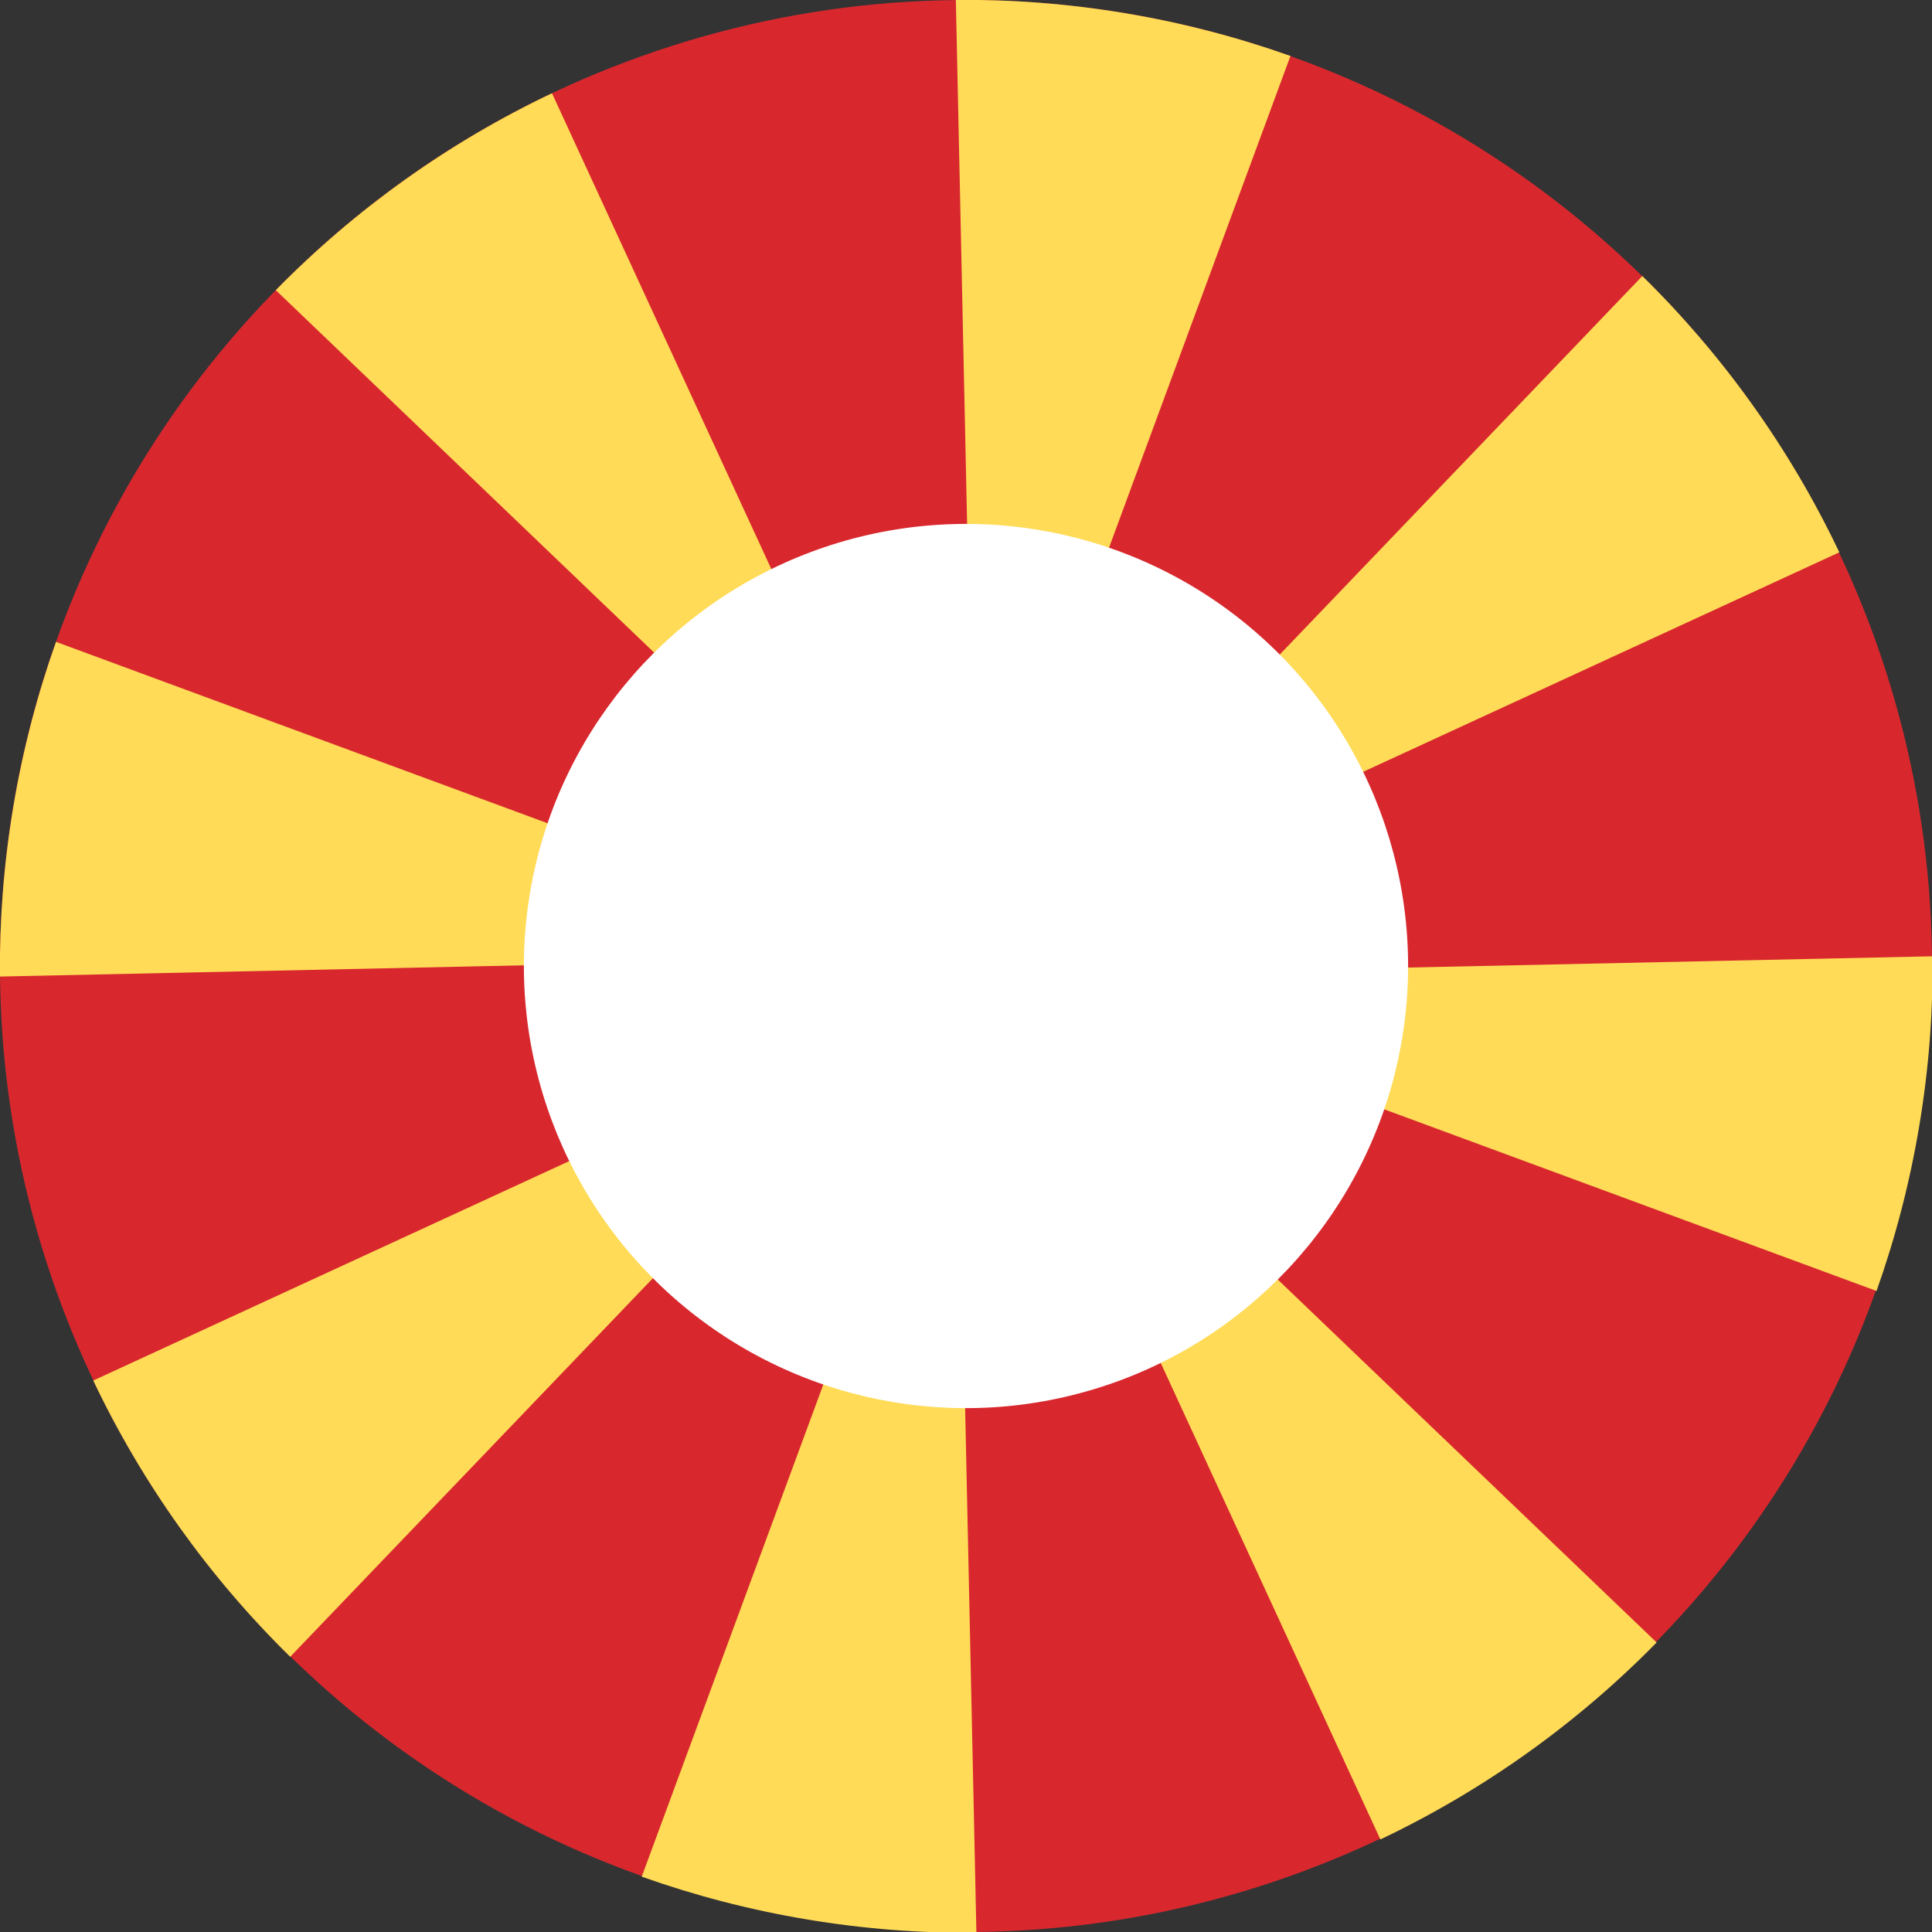 <?xml version="1.0" encoding="UTF-8" standalone="no"?>
<!-- Generator: Adobe Illustrator 19.0.0, SVG Export Plug-In . SVG Version: 6.00 Build 0)  -->

<svg
   xmlns:dc="http://purl.org/dc/elements/1.1/"
   xmlns:cc="http://creativecommons.org/ns#"
   xmlns:rdf="http://www.w3.org/1999/02/22-rdf-syntax-ns#"
   xmlns:svg="http://www.w3.org/2000/svg"
   xmlns="http://www.w3.org/2000/svg"
   xmlns:sodipodi="http://sodipodi.sourceforge.net/DTD/sodipodi-0.dtd"
   xmlns:inkscape="http://www.inkscape.org/namespaces/inkscape"
   version="1.1"
   id="Capa_1"
   x="0px"
   y="0px"
   viewBox="0 0 509.624 509.629"
   xml:space="preserve"
   sodipodi:docname="roulette-int.svg"
   inkscape:version="0.92.4 (5da689c313, 2019-01-14)"
   width="509.624"
   height="509.629"><rect x="0" y="0" width="509.624" height="509.629" fill="#333333" stroke="none"/><defs
   id="defs95" /><sodipodi:namedview
   pagecolor="#ffffff"
   bordercolor="#666666"
   borderopacity="1"
   objecttolerance="10"
   gridtolerance="10"
   guidetolerance="10"
   inkscape:pageopacity="0"
   inkscape:pageshadow="2"
   inkscape:window-width="1920"
   inkscape:window-height="1017"
   id="namedview93"
   showgrid="false"
   inkscape:zoom="0.4609375"
   inkscape:cx="-142.20471"
   inkscape:cy="255.89981"
   inkscape:window-x="-8"
   inkscape:window-y="-8"
   inkscape:window-maximized="1"
   inkscape:current-layer="Capa_1"
   fit-margin-top="0"
   fit-margin-left="0"
   fit-margin-right="0"
   fit-margin-bottom="0" />






















<g
   id="g62"
   transform="translate(2.066,-2.271)">
</g>
<g
   id="g64"
   transform="translate(2.066,-2.271)">
</g>
<g
   id="g66"
   transform="translate(2.066,-2.271)">
</g>
<g
   id="g68"
   transform="translate(2.066,-2.271)">
</g>
<g
   id="g70"
   transform="translate(2.066,-2.271)">
</g>
<g
   id="g72"
   transform="translate(2.066,-2.271)">
</g>
<g
   id="g74"
   transform="translate(2.066,-2.271)">
</g>
<g
   id="g76"
   transform="translate(2.066,-2.271)">
</g>
<g
   id="g78"
   transform="translate(2.066,-2.271)">
</g>
<g
   id="g80"
   transform="translate(2.066,-2.271)">
</g>
<g
   id="g82"
   transform="translate(2.066,-2.271)">
</g>
<g
   id="g84"
   transform="translate(2.066,-2.271)">
</g>
<g
   id="g86"
   transform="translate(2.066,-2.271)">
</g>
<g
   id="g88"
   transform="translate(2.066,-2.271)">
</g>
<g
   id="g90"
   transform="translate(2.066,-2.271)">
</g>
<circle
   style="fill:#d8282e;fill-opacity:1;stroke-width:1.549"
   cx="293.41"
   cy="209.218"
   r="254.811"
   id="circle14"
   transform="rotate(9.51)" /><circle
   style="fill:#ffffff;stroke-width:1.549"
   cx="293.41"
   cy="209.218"
   r="48.078"
   id="circle16"
   transform="rotate(9.51)" /><path
   d="m 244.951,313.689 c -32.464,-5.438 -54.449,-36.273 -49.011,-68.737 5.438,-32.464 36.272,-54.449 68.735,-49.011 32.464,5.438 54.449,36.272 49.011,68.735 -5.438,32.464 -36.272,54.451 -68.736,49.013 z m 15.886,-94.834 c -19.827,-3.321 -38.661,10.108 -41.982,29.935 -3.322,19.829 10.108,38.663 29.935,41.984 19.827,3.321 38.661,-10.108 41.983,-29.937 3.322,-19.829 -10.108,-38.661 -29.935,-41.982 z"
   id="path18"
   inkscape:connector-curvature="0"
   style="stroke-width:1.549" /><path
   style="fill:#ffdb57;fill-opacity:1;stroke-width:1.549"
   d="M 252.135,-0.021 257.293,240.007 340.393,14.764 C 326.491,9.826 311.971,6.024 296.912,3.502 281.854,0.979 266.886,-0.158 252.135,-0.021 Z"
   id="path20"
   inkscape:connector-curvature="0" /><g
   id="g26"
   transform="matrix(1.528,0.256,-0.256,1.528,-80.172,-145.518)"><path
     style="fill:#ffdb57;fill-opacity:1"
     d="m 350.098,84.233 -87.24,128.093 128.088,-87.244 C 379.84,109.182 365.998,95.341 350.098,84.233 Z"
     id="path22"
     inkscape:connector-curvature="0" /><path
     style="fill:#ffdb57;fill-opacity:1"
     d="m 417.978,248.069 c 1.661,-9.38 2.532,-19.033 2.532,-28.892 0,-9.855 -0.871,-19.505 -2.532,-28.885 l -152.285,28.889 z"
     id="path24"
     inkscape:connector-curvature="0" /></g><g
   id="g32"
   transform="matrix(1.528,0.256,-0.256,1.528,-80.172,-145.518)"><path
     style="fill:#ffdb57;fill-opacity:1"
     d="m 390.943,313.279 -128.089,-87.243 87.24,128.089 c 15.9,-11.105 29.743,-24.946 40.849,-40.846 z"
     id="path28"
     inkscape:connector-curvature="0" /><path
     style="fill:#ffdb57;fill-opacity:1"
     d="m 256,383.688 c 9.854,0 19.505,-0.868 28.885,-2.53 L 255.998,228.877 227.11,381.157 c 9.379,1.662 19.031,2.531 28.89,2.531 z"
     id="path30"
     inkscape:connector-curvature="0" /></g><g
   id="g38"
   transform="matrix(1.528,0.256,-0.256,1.528,-80.172,-145.518)"><path
     style="fill:#ffdb57;fill-opacity:1"
     d="m 161.899,354.122 87.243,-128.088 -128.088,87.242 c 11.107,15.898 24.95,29.74 40.845,40.846 z"
     id="path34"
     inkscape:connector-curvature="0" /><path
     style="fill:#ffdb57;fill-opacity:1"
     d="m 94.021,190.291 c -1.661,9.379 -2.532,19.03 -2.532,28.887 0,9.855 0.871,19.509 2.532,28.888 l 152.284,-28.887 z"
     id="path36"
     inkscape:connector-curvature="0" /></g><path
   style="fill:#ffdb57;fill-opacity:1;stroke-width:1.549"
   d="M 72.747,76.539 246.091,242.593 145.6,24.59 C 118.47,37.49 93.782,55.088 72.747,76.539 Z"
   id="path40"
   inkscape:connector-curvature="0" /><circle
   style="fill:#ffffff;fill-opacity:1;stroke-width:1.549"
   cx="293.41"
   cy="209.218"
   r="116.618"
   id="circle44"
   transform="rotate(9.51)" /></svg>
